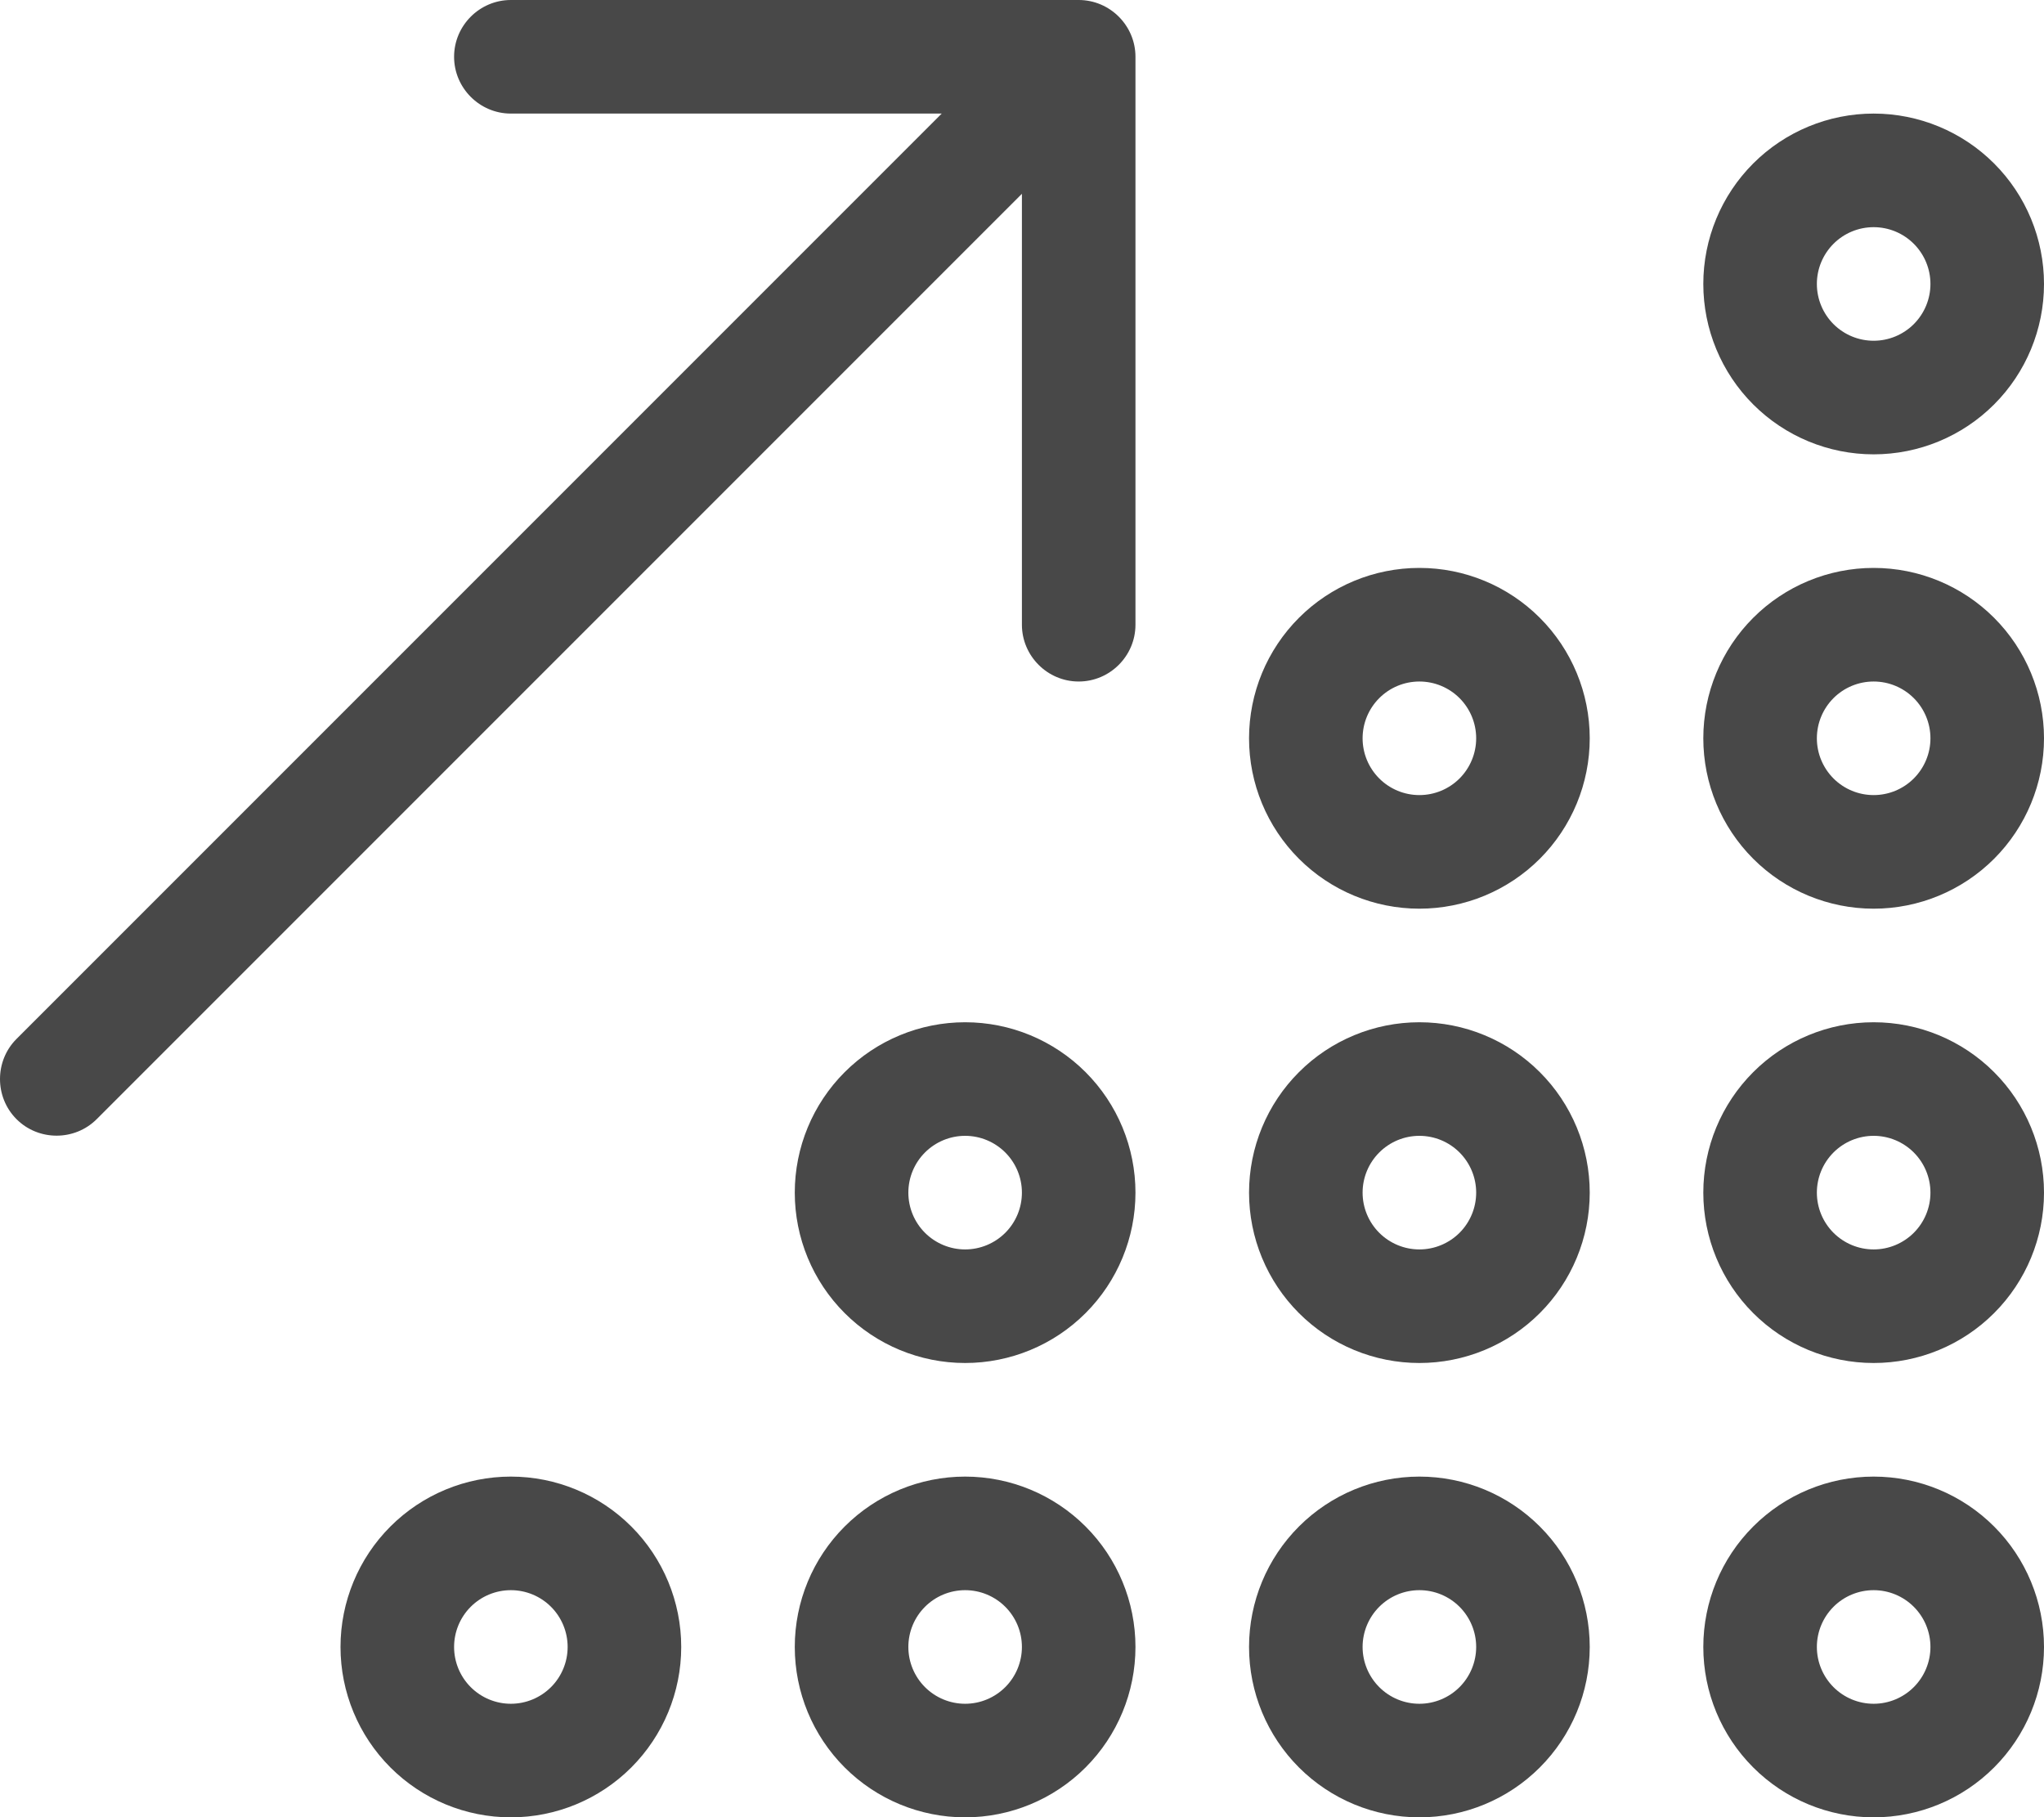 <svg width="90" height="80" viewBox="0 0 90 80" fill="none" xmlns="http://www.w3.org/2000/svg">
<path d="M22.494 0C21.119 0 19.994 1.125 19.994 2.5C19.994 3.875 21.119 5 22.494 5H41.465L0.727 45.738C-0.242 46.707 -0.242 48.301 0.727 49.27C1.695 50.239 3.289 50.239 4.258 49.27L44.996 8.532V27.502C44.996 28.878 46.121 30.003 47.496 30.003C48.871 30.003 49.996 28.878 49.996 27.502V2.5C49.996 1.125 48.871 0 47.496 0H22.494ZM82.499 10.001C83.162 10.001 83.798 10.264 84.267 10.733C84.736 11.202 85 11.838 85 12.501C85 13.164 84.736 13.8 84.267 14.269C83.798 14.738 83.162 15.001 82.499 15.001C81.836 15.001 81.2 14.738 80.731 14.269C80.263 13.8 79.999 13.164 79.999 12.501C79.999 11.838 80.263 11.202 80.731 10.733C81.2 10.264 81.836 10.001 82.499 10.001ZM82.499 20.002C84.489 20.002 86.397 19.212 87.803 17.805C89.21 16.398 90 14.49 90 12.501C90 10.512 89.21 8.604 87.803 7.197C86.397 5.791 84.489 5 82.499 5C80.51 5 78.602 5.791 77.196 7.197C75.789 8.604 74.999 10.512 74.999 12.501C74.999 14.49 75.789 16.398 77.196 17.805C78.602 19.212 80.51 20.002 82.499 20.002ZM62.498 30.003C63.161 30.003 63.797 30.266 64.266 30.735C64.734 31.204 64.998 31.84 64.998 32.503C64.998 33.166 64.734 33.802 64.266 34.271C63.797 34.74 63.161 35.003 62.498 35.003C61.834 35.003 61.199 34.74 60.73 34.271C60.261 33.802 59.997 33.166 59.997 32.503C59.997 31.84 60.261 31.204 60.73 30.735C61.199 30.266 61.834 30.003 62.498 30.003ZM62.498 40.004C64.487 40.004 66.395 39.213 67.801 37.807C69.208 36.4 69.998 34.492 69.998 32.503C69.998 30.514 69.208 28.606 67.801 27.199C66.395 25.792 64.487 25.002 62.498 25.002C60.508 25.002 58.6 25.792 57.194 27.199C55.787 28.606 54.997 30.514 54.997 32.503C54.997 34.492 55.787 36.4 57.194 37.807C58.6 39.213 60.508 40.004 62.498 40.004ZM59.997 52.505C59.997 51.842 60.261 51.206 60.73 50.737C61.199 50.268 61.834 50.004 62.498 50.004C63.161 50.004 63.797 50.268 64.266 50.737C64.734 51.206 64.998 51.842 64.998 52.505C64.998 53.168 64.734 53.804 64.266 54.273C63.797 54.741 63.161 55.005 62.498 55.005C61.834 55.005 61.199 54.741 60.73 54.273C60.261 53.804 59.997 53.168 59.997 52.505ZM69.998 52.505C69.998 51.52 69.804 50.544 69.427 49.634C69.05 48.724 68.498 47.897 67.801 47.201C67.105 46.504 66.278 45.952 65.368 45.575C64.458 45.198 63.483 45.004 62.498 45.004C61.513 45.004 60.537 45.198 59.627 45.575C58.717 45.952 57.89 46.504 57.194 47.201C56.497 47.897 55.945 48.724 55.568 49.634C55.191 50.544 54.997 51.52 54.997 52.505C54.997 53.49 55.191 54.465 55.568 55.375C55.945 56.285 56.497 57.112 57.194 57.808C57.89 58.505 58.717 59.057 59.627 59.434C60.537 59.811 61.513 60.005 62.498 60.005C63.483 60.005 64.458 59.811 65.368 59.434C66.278 59.057 67.105 58.505 67.801 57.808C68.498 57.112 69.05 56.285 69.427 55.375C69.804 54.465 69.998 53.49 69.998 52.505ZM62.498 70.006C63.161 70.006 63.797 70.269 64.266 70.738C64.734 71.207 64.998 71.843 64.998 72.506C64.998 73.169 64.734 73.805 64.266 74.274C63.797 74.743 63.161 75.007 62.498 75.007C61.834 75.007 61.199 74.743 60.73 74.274C60.261 73.805 59.997 73.169 59.997 72.506C59.997 71.843 60.261 71.207 60.73 70.738C61.199 70.269 61.834 70.006 62.498 70.006ZM62.498 80.007C64.487 80.007 66.395 79.217 67.801 77.81C69.208 76.403 69.998 74.496 69.998 72.506C69.998 70.517 69.208 68.609 67.801 67.203C66.395 65.796 64.487 65.006 62.498 65.006C60.508 65.006 58.6 65.796 57.194 67.203C55.787 68.609 54.997 70.517 54.997 72.506C54.997 74.496 55.787 76.403 57.194 77.81C58.6 79.217 60.508 80.007 62.498 80.007ZM82.499 70.006C83.162 70.006 83.798 70.269 84.267 70.738C84.736 71.207 85 71.843 85 72.506C85 73.169 84.736 73.805 84.267 74.274C83.798 74.743 83.162 75.007 82.499 75.007C81.836 75.007 81.2 74.743 80.731 74.274C80.263 73.805 79.999 73.169 79.999 72.506C79.999 71.843 80.263 71.207 80.731 70.738C81.2 70.269 81.836 70.006 82.499 70.006ZM82.499 80.007C84.489 80.007 86.397 79.217 87.803 77.81C89.21 76.403 90 74.496 90 72.506C90 70.517 89.21 68.609 87.803 67.203C86.397 65.796 84.489 65.006 82.499 65.006C80.51 65.006 78.602 65.796 77.196 67.203C75.789 68.609 74.999 70.517 74.999 72.506C74.999 74.496 75.789 76.403 77.196 77.81C78.602 79.217 80.51 80.007 82.499 80.007ZM39.996 52.505C39.996 51.842 40.259 51.206 40.728 50.737C41.197 50.268 41.833 50.004 42.496 50.004C43.159 50.004 43.795 50.268 44.264 50.737C44.733 51.206 44.996 51.842 44.996 52.505C44.996 53.168 44.733 53.804 44.264 54.273C43.795 54.741 43.159 55.005 42.496 55.005C41.833 55.005 41.197 54.741 40.728 54.273C40.259 53.804 39.996 53.168 39.996 52.505ZM49.996 52.505C49.996 50.515 49.206 48.607 47.8 47.201C46.393 45.794 44.485 45.004 42.496 45.004C40.507 45.004 38.599 45.794 37.192 47.201C35.785 48.607 34.995 50.515 34.995 52.505C34.995 54.494 35.785 56.402 37.192 57.808C38.599 59.215 40.507 60.005 42.496 60.005C44.485 60.005 46.393 59.215 47.8 57.808C49.206 56.402 49.996 54.494 49.996 52.505ZM42.496 70.006C43.159 70.006 43.795 70.269 44.264 70.738C44.733 71.207 44.996 71.843 44.996 72.506C44.996 73.169 44.733 73.805 44.264 74.274C43.795 74.743 43.159 75.007 42.496 75.007C41.833 75.007 41.197 74.743 40.728 74.274C40.259 73.805 39.996 73.169 39.996 72.506C39.996 71.843 40.259 71.207 40.728 70.738C41.197 70.269 41.833 70.006 42.496 70.006ZM42.496 80.007C44.485 80.007 46.393 79.217 47.8 77.81C49.206 76.403 49.996 74.496 49.996 72.506C49.996 70.517 49.206 68.609 47.8 67.203C46.393 65.796 44.485 65.006 42.496 65.006C40.507 65.006 38.599 65.796 37.192 67.203C35.785 68.609 34.995 70.517 34.995 72.506C34.995 74.496 35.785 76.403 37.192 77.81C38.599 79.217 40.507 80.007 42.496 80.007ZM19.994 72.506C19.994 71.843 20.257 71.207 20.726 70.738C21.195 70.269 21.831 70.006 22.494 70.006C23.157 70.006 23.793 70.269 24.262 70.738C24.731 71.207 24.994 71.843 24.994 72.506C24.994 73.169 24.731 73.805 24.262 74.274C23.793 74.743 23.157 75.007 22.494 75.007C21.831 75.007 21.195 74.743 20.726 74.274C20.257 73.805 19.994 73.169 19.994 72.506ZM29.995 72.506C29.995 70.517 29.204 68.609 27.798 67.203C26.391 65.796 24.483 65.006 22.494 65.006C20.505 65.006 18.597 65.796 17.19 67.203C15.784 68.609 14.993 70.517 14.993 72.506C14.993 74.496 15.784 76.403 17.19 77.81C18.597 79.217 20.505 80.007 22.494 80.007C24.483 80.007 26.391 79.217 27.798 77.81C29.204 76.403 29.995 74.496 29.995 72.506ZM82.499 50.004C83.162 50.004 83.798 50.268 84.267 50.737C84.736 51.206 85 51.842 85 52.505C85 53.168 84.736 53.804 84.267 54.273C83.798 54.741 83.162 55.005 82.499 55.005C81.836 55.005 81.2 54.741 80.731 54.273C80.263 53.804 79.999 53.168 79.999 52.505C79.999 51.842 80.263 51.206 80.731 50.737C81.2 50.268 81.836 50.004 82.499 50.004ZM82.499 60.005C84.489 60.005 86.397 59.215 87.803 57.808C89.21 56.402 90 54.494 90 52.505C90 50.515 89.21 48.607 87.803 47.201C86.397 45.794 84.489 45.004 82.499 45.004C80.51 45.004 78.602 45.794 77.196 47.201C75.789 48.607 74.999 50.515 74.999 52.505C74.999 54.494 75.789 56.402 77.196 57.808C78.602 59.215 80.51 60.005 82.499 60.005ZM79.999 32.503C79.999 31.84 80.263 31.204 80.731 30.735C81.2 30.266 81.836 30.003 82.499 30.003C83.162 30.003 83.798 30.266 84.267 30.735C84.736 31.204 85 31.84 85 32.503C85 33.166 84.736 33.802 84.267 34.271C83.798 34.74 83.162 35.003 82.499 35.003C81.836 35.003 81.2 34.74 80.731 34.271C80.263 33.802 79.999 33.166 79.999 32.503ZM90 32.503C90 30.514 89.21 28.606 87.803 27.199C86.397 25.792 84.489 25.002 82.499 25.002C80.51 25.002 78.602 25.792 77.196 27.199C75.789 28.606 74.999 30.514 74.999 32.503C74.999 34.492 75.789 36.4 77.196 37.807C78.602 39.213 80.51 40.004 82.499 40.004C84.489 40.004 86.397 39.213 87.803 37.807C89.21 36.4 90 34.492 90 32.503Z" fill="#484848"/>
</svg>
